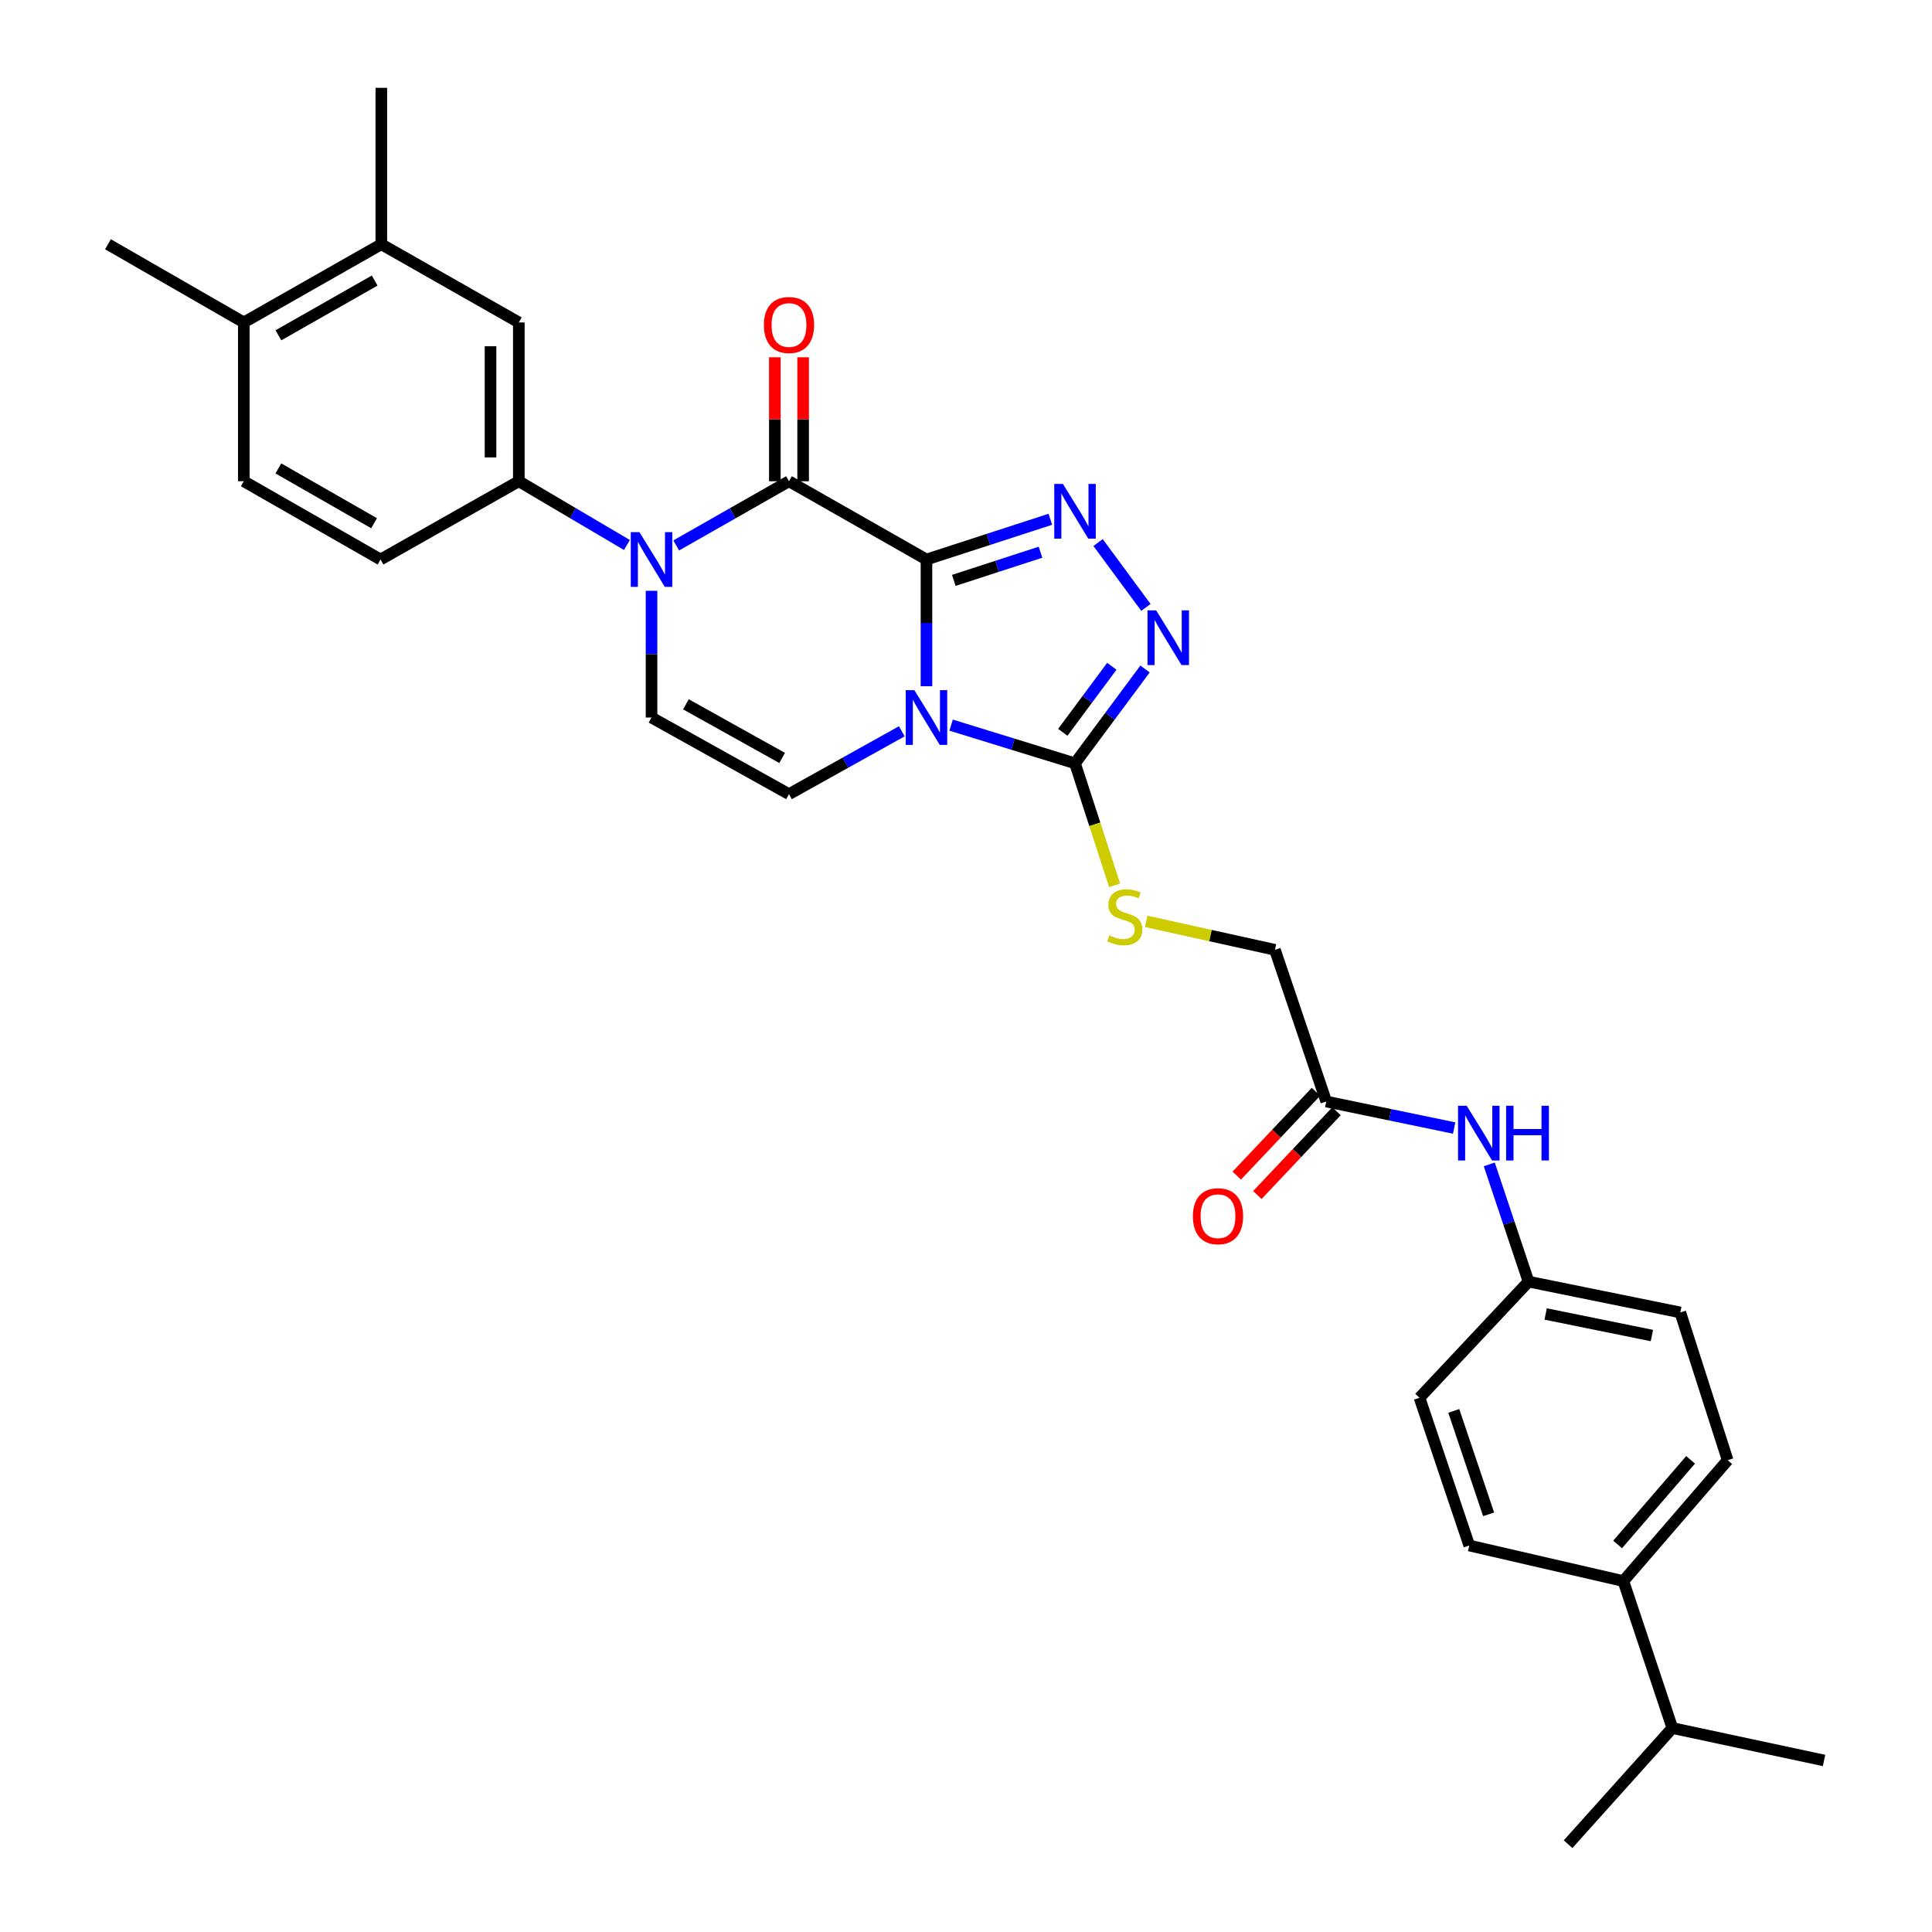 <?xml version='1.0' encoding='iso-8859-1'?>
<svg version='1.1' baseProfile='full'
              xmlns='http://www.w3.org/2000/svg'
                      xmlns:rdkit='http://www.rdkit.org/xml'
                      xmlns:xlink='http://www.w3.org/1999/xlink'
                  xml:space='preserve'
width='1000px' height='1000px' viewBox='0 0 1000 1000'>
<!-- END OF HEADER -->
<rect style='opacity:1.0;fill:#FFFFFF;stroke:none' width='1000' height='1000' x='0' y='0'> </rect>
<path class='bond-0' d='M 479.541,289.598 L 479.541,322.393' style='fill:none;fill-rule:evenodd;stroke:#000000;stroke-width:6px;stroke-linecap:butt;stroke-linejoin:miter;stroke-opacity:1' />
<path class='bond-0' d='M 479.541,322.393 L 479.541,355.187' style='fill:none;fill-rule:evenodd;stroke:#0000FF;stroke-width:6px;stroke-linecap:butt;stroke-linejoin:miter;stroke-opacity:1' />
<path class='bond-1' d='M 479.541,289.598 L 408.38,249.088' style='fill:none;fill-rule:evenodd;stroke:#000000;stroke-width:6px;stroke-linecap:butt;stroke-linejoin:miter;stroke-opacity:1' />
<path class='bond-2' d='M 479.541,289.598 L 511.601,279.188' style='fill:none;fill-rule:evenodd;stroke:#000000;stroke-width:6px;stroke-linecap:butt;stroke-linejoin:miter;stroke-opacity:1' />
<path class='bond-2' d='M 511.601,279.188 L 543.661,268.777' style='fill:none;fill-rule:evenodd;stroke:#0000FF;stroke-width:6px;stroke-linecap:butt;stroke-linejoin:miter;stroke-opacity:1' />
<path class='bond-2' d='M 493.682,300.402 L 516.123,293.114' style='fill:none;fill-rule:evenodd;stroke:#000000;stroke-width:6px;stroke-linecap:butt;stroke-linejoin:miter;stroke-opacity:1' />
<path class='bond-2' d='M 516.123,293.114 L 538.565,285.827' style='fill:none;fill-rule:evenodd;stroke:#0000FF;stroke-width:6px;stroke-linecap:butt;stroke-linejoin:miter;stroke-opacity:1' />
<path class='bond-4' d='M 492.293,375.323 L 524.357,385.21' style='fill:none;fill-rule:evenodd;stroke:#0000FF;stroke-width:6px;stroke-linecap:butt;stroke-linejoin:miter;stroke-opacity:1' />
<path class='bond-4' d='M 524.357,385.21 L 556.422,395.096' style='fill:none;fill-rule:evenodd;stroke:#000000;stroke-width:6px;stroke-linecap:butt;stroke-linejoin:miter;stroke-opacity:1' />
<path class='bond-6' d='M 466.765,378.512 L 437.572,394.78' style='fill:none;fill-rule:evenodd;stroke:#0000FF;stroke-width:6px;stroke-linecap:butt;stroke-linejoin:miter;stroke-opacity:1' />
<path class='bond-6' d='M 437.572,394.78 L 408.38,411.048' style='fill:none;fill-rule:evenodd;stroke:#000000;stroke-width:6px;stroke-linecap:butt;stroke-linejoin:miter;stroke-opacity:1' />
<path class='bond-3' d='M 408.38,249.088 L 379.197,265.703' style='fill:none;fill-rule:evenodd;stroke:#000000;stroke-width:6px;stroke-linecap:butt;stroke-linejoin:miter;stroke-opacity:1' />
<path class='bond-3' d='M 379.197,265.703 L 350.013,282.318' style='fill:none;fill-rule:evenodd;stroke:#0000FF;stroke-width:6px;stroke-linecap:butt;stroke-linejoin:miter;stroke-opacity:1' />
<path class='bond-13' d='M 415.701,249.088 L 415.701,217.006' style='fill:none;fill-rule:evenodd;stroke:#000000;stroke-width:6px;stroke-linecap:butt;stroke-linejoin:miter;stroke-opacity:1' />
<path class='bond-13' d='M 415.701,217.006 L 415.701,184.924' style='fill:none;fill-rule:evenodd;stroke:#FF0000;stroke-width:6px;stroke-linecap:butt;stroke-linejoin:miter;stroke-opacity:1' />
<path class='bond-13' d='M 401.059,249.088 L 401.059,217.006' style='fill:none;fill-rule:evenodd;stroke:#000000;stroke-width:6px;stroke-linecap:butt;stroke-linejoin:miter;stroke-opacity:1' />
<path class='bond-13' d='M 401.059,217.006 L 401.059,184.924' style='fill:none;fill-rule:evenodd;stroke:#FF0000;stroke-width:6px;stroke-linecap:butt;stroke-linejoin:miter;stroke-opacity:1' />
<path class='bond-5' d='M 568.362,280.826 L 593.115,314.394' style='fill:none;fill-rule:evenodd;stroke:#0000FF;stroke-width:6px;stroke-linecap:butt;stroke-linejoin:miter;stroke-opacity:1' />
<path class='bond-7' d='M 337.227,305.803 L 337.227,338.598' style='fill:none;fill-rule:evenodd;stroke:#0000FF;stroke-width:6px;stroke-linecap:butt;stroke-linejoin:miter;stroke-opacity:1' />
<path class='bond-7' d='M 337.227,338.598 L 337.227,371.392' style='fill:none;fill-rule:evenodd;stroke:#000000;stroke-width:6px;stroke-linecap:butt;stroke-linejoin:miter;stroke-opacity:1' />
<path class='bond-8' d='M 324.493,282.089 L 296.515,265.588' style='fill:none;fill-rule:evenodd;stroke:#0000FF;stroke-width:6px;stroke-linecap:butt;stroke-linejoin:miter;stroke-opacity:1' />
<path class='bond-8' d='M 296.515,265.588 L 268.538,249.088' style='fill:none;fill-rule:evenodd;stroke:#000000;stroke-width:6px;stroke-linecap:butt;stroke-linejoin:miter;stroke-opacity:1' />
<path class='bond-9' d='M 556.422,395.096 L 566.672,426.67' style='fill:none;fill-rule:evenodd;stroke:#000000;stroke-width:6px;stroke-linecap:butt;stroke-linejoin:miter;stroke-opacity:1' />
<path class='bond-9' d='M 566.672,426.67 L 576.923,458.243' style='fill:none;fill-rule:evenodd;stroke:#CCCC00;stroke-width:6px;stroke-linecap:butt;stroke-linejoin:miter;stroke-opacity:1' />
<path class='bond-31' d='M 556.422,395.096 L 574.546,370.682' style='fill:none;fill-rule:evenodd;stroke:#000000;stroke-width:6px;stroke-linecap:butt;stroke-linejoin:miter;stroke-opacity:1' />
<path class='bond-31' d='M 574.546,370.682 L 592.67,346.269' style='fill:none;fill-rule:evenodd;stroke:#0000FF;stroke-width:6px;stroke-linecap:butt;stroke-linejoin:miter;stroke-opacity:1' />
<path class='bond-31' d='M 550.102,379.044 L 562.789,361.955' style='fill:none;fill-rule:evenodd;stroke:#000000;stroke-width:6px;stroke-linecap:butt;stroke-linejoin:miter;stroke-opacity:1' />
<path class='bond-31' d='M 562.789,361.955 L 575.476,344.865' style='fill:none;fill-rule:evenodd;stroke:#0000FF;stroke-width:6px;stroke-linecap:butt;stroke-linejoin:miter;stroke-opacity:1' />
<path class='bond-32' d='M 408.38,411.048 L 337.227,371.392' style='fill:none;fill-rule:evenodd;stroke:#000000;stroke-width:6px;stroke-linecap:butt;stroke-linejoin:miter;stroke-opacity:1' />
<path class='bond-32' d='M 404.835,392.31 L 355.028,364.55' style='fill:none;fill-rule:evenodd;stroke:#000000;stroke-width:6px;stroke-linecap:butt;stroke-linejoin:miter;stroke-opacity:1' />
<path class='bond-10' d='M 268.538,249.088 L 268.538,166.888' style='fill:none;fill-rule:evenodd;stroke:#000000;stroke-width:6px;stroke-linecap:butt;stroke-linejoin:miter;stroke-opacity:1' />
<path class='bond-10' d='M 253.896,236.758 L 253.896,179.218' style='fill:none;fill-rule:evenodd;stroke:#000000;stroke-width:6px;stroke-linecap:butt;stroke-linejoin:miter;stroke-opacity:1' />
<path class='bond-15' d='M 268.538,249.088 L 196.962,289.598' style='fill:none;fill-rule:evenodd;stroke:#000000;stroke-width:6px;stroke-linecap:butt;stroke-linejoin:miter;stroke-opacity:1' />
<path class='bond-20' d='M 593.254,476.896 L 626.578,484.263' style='fill:none;fill-rule:evenodd;stroke:#CCCC00;stroke-width:6px;stroke-linecap:butt;stroke-linejoin:miter;stroke-opacity:1' />
<path class='bond-20' d='M 626.578,484.263 L 659.902,491.629' style='fill:none;fill-rule:evenodd;stroke:#000000;stroke-width:6px;stroke-linecap:butt;stroke-linejoin:miter;stroke-opacity:1' />
<path class='bond-12' d='M 268.538,166.888 L 197.368,126.418' style='fill:none;fill-rule:evenodd;stroke:#000000;stroke-width:6px;stroke-linecap:butt;stroke-linejoin:miter;stroke-opacity:1' />
<path class='bond-11' d='M 686.461,570.145 L 659.902,491.629' style='fill:none;fill-rule:evenodd;stroke:#000000;stroke-width:6px;stroke-linecap:butt;stroke-linejoin:miter;stroke-opacity:1' />
<path class='bond-14' d='M 686.461,570.145 L 719.565,577.003' style='fill:none;fill-rule:evenodd;stroke:#000000;stroke-width:6px;stroke-linecap:butt;stroke-linejoin:miter;stroke-opacity:1' />
<path class='bond-14' d='M 719.565,577.003 L 752.668,583.861' style='fill:none;fill-rule:evenodd;stroke:#0000FF;stroke-width:6px;stroke-linecap:butt;stroke-linejoin:miter;stroke-opacity:1' />
<path class='bond-18' d='M 681.14,565.116 L 660.648,586.801' style='fill:none;fill-rule:evenodd;stroke:#000000;stroke-width:6px;stroke-linecap:butt;stroke-linejoin:miter;stroke-opacity:1' />
<path class='bond-18' d='M 660.648,586.801 L 640.156,608.486' style='fill:none;fill-rule:evenodd;stroke:#FF0000;stroke-width:6px;stroke-linecap:butt;stroke-linejoin:miter;stroke-opacity:1' />
<path class='bond-18' d='M 691.783,575.173 L 671.291,596.858' style='fill:none;fill-rule:evenodd;stroke:#000000;stroke-width:6px;stroke-linecap:butt;stroke-linejoin:miter;stroke-opacity:1' />
<path class='bond-18' d='M 671.291,596.858 L 650.799,618.543' style='fill:none;fill-rule:evenodd;stroke:#FF0000;stroke-width:6px;stroke-linecap:butt;stroke-linejoin:miter;stroke-opacity:1' />
<path class='bond-27' d='M 197.368,126.418 L 197.368,45.455' style='fill:none;fill-rule:evenodd;stroke:#000000;stroke-width:6px;stroke-linecap:butt;stroke-linejoin:miter;stroke-opacity:1' />
<path class='bond-33' d='M 197.368,126.418 L 126.19,166.888' style='fill:none;fill-rule:evenodd;stroke:#000000;stroke-width:6px;stroke-linecap:butt;stroke-linejoin:miter;stroke-opacity:1' />
<path class='bond-33' d='M 193.929,145.217 L 144.104,173.546' style='fill:none;fill-rule:evenodd;stroke:#000000;stroke-width:6px;stroke-linecap:butt;stroke-linejoin:miter;stroke-opacity:1' />
<path class='bond-23' d='M 770.844,602.69 L 781.003,633.029' style='fill:none;fill-rule:evenodd;stroke:#0000FF;stroke-width:6px;stroke-linecap:butt;stroke-linejoin:miter;stroke-opacity:1' />
<path class='bond-23' d='M 781.003,633.029 L 791.162,663.367' style='fill:none;fill-rule:evenodd;stroke:#000000;stroke-width:6px;stroke-linecap:butt;stroke-linejoin:miter;stroke-opacity:1' />
<path class='bond-19' d='M 196.962,289.598 L 126.19,249.088' style='fill:none;fill-rule:evenodd;stroke:#000000;stroke-width:6px;stroke-linecap:butt;stroke-linejoin:miter;stroke-opacity:1' />
<path class='bond-19' d='M 193.62,270.814 L 144.08,242.457' style='fill:none;fill-rule:evenodd;stroke:#000000;stroke-width:6px;stroke-linecap:butt;stroke-linejoin:miter;stroke-opacity:1' />
<path class='bond-16' d='M 126.19,166.888 L 126.19,249.088' style='fill:none;fill-rule:evenodd;stroke:#000000;stroke-width:6px;stroke-linecap:butt;stroke-linejoin:miter;stroke-opacity:1' />
<path class='bond-28' d='M 126.19,166.888 L 55.883,126.418' style='fill:none;fill-rule:evenodd;stroke:#000000;stroke-width:6px;stroke-linecap:butt;stroke-linejoin:miter;stroke-opacity:1' />
<path class='bond-17' d='M 840.254,818.364 L 894.235,755.793' style='fill:none;fill-rule:evenodd;stroke:#000000;stroke-width:6px;stroke-linecap:butt;stroke-linejoin:miter;stroke-opacity:1' />
<path class='bond-17' d='M 837.265,799.414 L 875.052,755.614' style='fill:none;fill-rule:evenodd;stroke:#000000;stroke-width:6px;stroke-linecap:butt;stroke-linejoin:miter;stroke-opacity:1' />
<path class='bond-24' d='M 840.254,818.364 L 865.61,894.431' style='fill:none;fill-rule:evenodd;stroke:#000000;stroke-width:6px;stroke-linecap:butt;stroke-linejoin:miter;stroke-opacity:1' />
<path class='bond-34' d='M 840.254,818.364 L 760.494,799.955' style='fill:none;fill-rule:evenodd;stroke:#000000;stroke-width:6px;stroke-linecap:butt;stroke-linejoin:miter;stroke-opacity:1' />
<path class='bond-21' d='M 760.494,799.955 L 734.732,723.482' style='fill:none;fill-rule:evenodd;stroke:#000000;stroke-width:6px;stroke-linecap:butt;stroke-linejoin:miter;stroke-opacity:1' />
<path class='bond-21' d='M 770.506,783.81 L 752.473,730.278' style='fill:none;fill-rule:evenodd;stroke:#000000;stroke-width:6px;stroke-linecap:butt;stroke-linejoin:miter;stroke-opacity:1' />
<path class='bond-22' d='M 894.235,755.793 L 869.718,679.319' style='fill:none;fill-rule:evenodd;stroke:#000000;stroke-width:6px;stroke-linecap:butt;stroke-linejoin:miter;stroke-opacity:1' />
<path class='bond-25' d='M 791.162,663.367 L 734.732,723.482' style='fill:none;fill-rule:evenodd;stroke:#000000;stroke-width:6px;stroke-linecap:butt;stroke-linejoin:miter;stroke-opacity:1' />
<path class='bond-26' d='M 791.162,663.367 L 869.718,679.319' style='fill:none;fill-rule:evenodd;stroke:#000000;stroke-width:6px;stroke-linecap:butt;stroke-linejoin:miter;stroke-opacity:1' />
<path class='bond-26' d='M 800.031,680.109 L 855.021,691.276' style='fill:none;fill-rule:evenodd;stroke:#000000;stroke-width:6px;stroke-linecap:butt;stroke-linejoin:miter;stroke-opacity:1' />
<path class='bond-29' d='M 865.61,894.431 L 811.637,954.545' style='fill:none;fill-rule:evenodd;stroke:#000000;stroke-width:6px;stroke-linecap:butt;stroke-linejoin:miter;stroke-opacity:1' />
<path class='bond-30' d='M 865.61,894.431 L 944.117,911.212' style='fill:none;fill-rule:evenodd;stroke:#000000;stroke-width:6px;stroke-linecap:butt;stroke-linejoin:miter;stroke-opacity:1' />
<path  class='atom-1' d='M 473.281 357.232
L 482.561 372.232
Q 483.481 373.712, 484.961 376.392
Q 486.441 379.072, 486.521 379.232
L 486.521 357.232
L 490.281 357.232
L 490.281 385.552
L 486.401 385.552
L 476.441 369.152
Q 475.281 367.232, 474.041 365.032
Q 472.841 362.832, 472.481 362.152
L 472.481 385.552
L 468.801 385.552
L 468.801 357.232
L 473.281 357.232
' fill='#0000FF'/>
<path  class='atom-3' d='M 550.162 250.473
L 559.442 265.473
Q 560.362 266.953, 561.842 269.633
Q 563.322 272.313, 563.402 272.473
L 563.402 250.473
L 567.162 250.473
L 567.162 278.793
L 563.282 278.793
L 553.322 262.393
Q 552.162 260.473, 550.922 258.273
Q 549.722 256.073, 549.362 255.393
L 549.362 278.793
L 545.682 278.793
L 545.682 250.473
L 550.162 250.473
' fill='#0000FF'/>
<path  class='atom-4' d='M 330.967 275.438
L 340.247 290.438
Q 341.167 291.918, 342.647 294.598
Q 344.127 297.278, 344.207 297.438
L 344.207 275.438
L 347.967 275.438
L 347.967 303.758
L 344.087 303.758
L 334.127 287.358
Q 332.967 285.438, 331.727 283.238
Q 330.527 281.038, 330.167 280.358
L 330.167 303.758
L 326.487 303.758
L 326.487 275.438
L 330.967 275.438
' fill='#0000FF'/>
<path  class='atom-6' d='M 598.424 315.924
L 607.704 330.924
Q 608.624 332.404, 610.104 335.084
Q 611.584 337.764, 611.664 337.924
L 611.664 315.924
L 615.424 315.924
L 615.424 344.244
L 611.544 344.244
L 601.584 327.844
Q 600.424 325.924, 599.184 323.724
Q 597.984 321.524, 597.624 320.844
L 597.624 344.244
L 593.944 344.244
L 593.944 315.924
L 598.424 315.924
' fill='#0000FF'/>
<path  class='atom-10' d='M 574.184 484.169
Q 574.504 484.289, 575.824 484.849
Q 577.144 485.409, 578.584 485.769
Q 580.064 486.089, 581.504 486.089
Q 584.184 486.089, 585.744 484.809
Q 587.304 483.489, 587.304 481.209
Q 587.304 479.649, 586.504 478.689
Q 585.744 477.729, 584.544 477.209
Q 583.344 476.689, 581.344 476.089
Q 578.824 475.329, 577.304 474.609
Q 575.824 473.889, 574.744 472.369
Q 573.704 470.849, 573.704 468.289
Q 573.704 464.729, 576.104 462.529
Q 578.544 460.329, 583.344 460.329
Q 586.624 460.329, 590.344 461.889
L 589.424 464.969
Q 586.024 463.569, 583.464 463.569
Q 580.704 463.569, 579.184 464.729
Q 577.664 465.849, 577.704 467.809
Q 577.704 469.329, 578.464 470.249
Q 579.264 471.169, 580.384 471.689
Q 581.544 472.209, 583.464 472.809
Q 586.024 473.609, 587.544 474.409
Q 589.064 475.209, 590.144 476.849
Q 591.264 478.449, 591.264 481.209
Q 591.264 485.129, 588.624 487.249
Q 586.024 489.329, 581.664 489.329
Q 579.144 489.329, 577.224 488.769
Q 575.344 488.249, 573.104 487.329
L 574.184 484.169
' fill='#CCCC00'/>
<path  class='atom-14' d='M 395.38 168.221
Q 395.38 161.421, 398.74 157.621
Q 402.1 153.821, 408.38 153.821
Q 414.66 153.821, 418.02 157.621
Q 421.38 161.421, 421.38 168.221
Q 421.38 175.101, 417.98 179.021
Q 414.58 182.901, 408.38 182.901
Q 402.14 182.901, 398.74 179.021
Q 395.38 175.141, 395.38 168.221
M 408.38 179.701
Q 412.7 179.701, 415.02 176.821
Q 417.38 173.901, 417.38 168.221
Q 417.38 162.661, 415.02 159.861
Q 412.7 157.021, 408.38 157.021
Q 404.06 157.021, 401.7 159.821
Q 399.38 162.621, 399.38 168.221
Q 399.38 173.941, 401.7 176.821
Q 404.06 179.701, 408.38 179.701
' fill='#FF0000'/>
<path  class='atom-15' d='M 759.164 572.343
L 768.444 587.343
Q 769.364 588.823, 770.844 591.503
Q 772.324 594.183, 772.404 594.343
L 772.404 572.343
L 776.164 572.343
L 776.164 600.663
L 772.284 600.663
L 762.324 584.263
Q 761.164 582.343, 759.924 580.143
Q 758.724 577.943, 758.364 577.263
L 758.364 600.663
L 754.684 600.663
L 754.684 572.343
L 759.164 572.343
' fill='#0000FF'/>
<path  class='atom-15' d='M 779.564 572.343
L 783.404 572.343
L 783.404 584.383
L 797.884 584.383
L 797.884 572.343
L 801.724 572.343
L 801.724 600.663
L 797.884 600.663
L 797.884 587.583
L 783.404 587.583
L 783.404 600.663
L 779.564 600.663
L 779.564 572.343
' fill='#0000FF'/>
<path  class='atom-19' d='M 617.438 629.51
Q 617.438 622.71, 620.798 618.91
Q 624.158 615.11, 630.438 615.11
Q 636.718 615.11, 640.078 618.91
Q 643.438 622.71, 643.438 629.51
Q 643.438 636.39, 640.038 640.31
Q 636.638 644.19, 630.438 644.19
Q 624.198 644.19, 620.798 640.31
Q 617.438 636.43, 617.438 629.51
M 630.438 640.99
Q 634.758 640.99, 637.078 638.11
Q 639.438 635.19, 639.438 629.51
Q 639.438 623.95, 637.078 621.15
Q 634.758 618.31, 630.438 618.31
Q 626.118 618.31, 623.758 621.11
Q 621.438 623.91, 621.438 629.51
Q 621.438 635.23, 623.758 638.11
Q 626.118 640.99, 630.438 640.99
' fill='#FF0000'/>
</svg>
